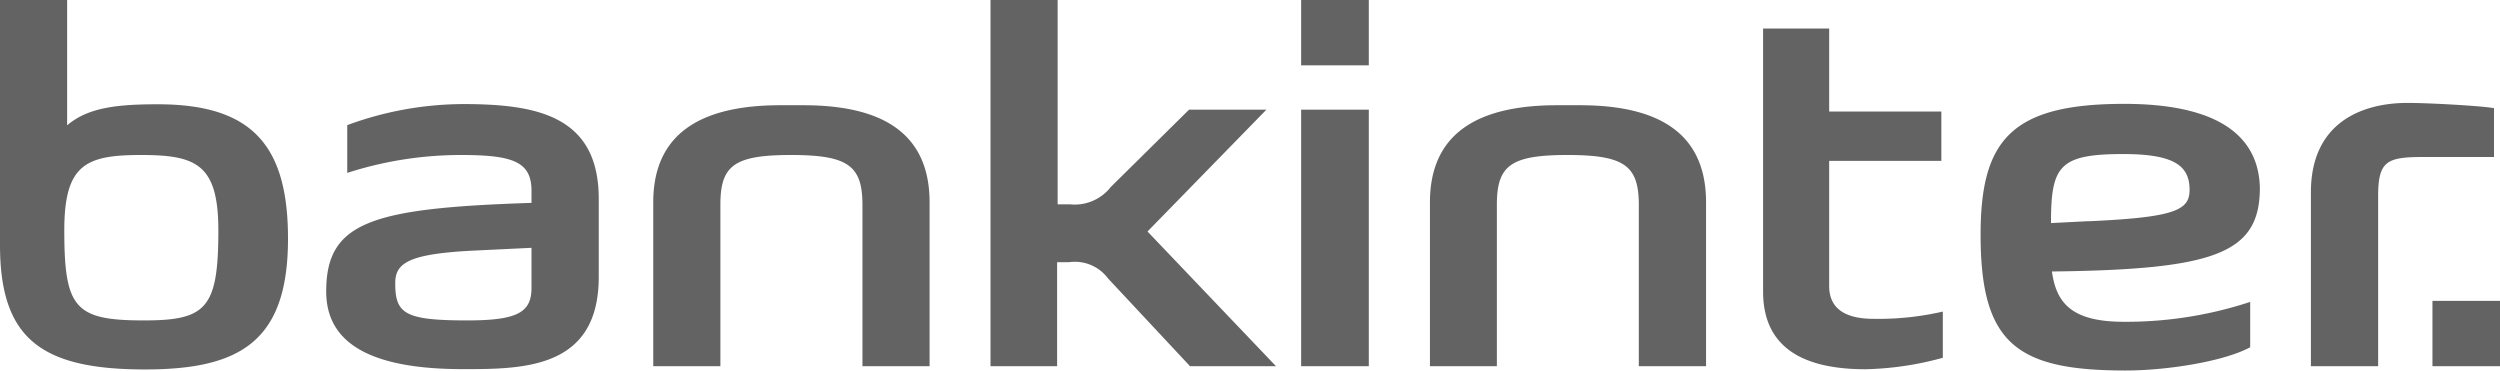 <svg xmlns="http://www.w3.org/2000/svg" viewBox="0 0 237.58 35.21"><defs><style>.cls-1{fill:#636363;fill-rule:evenodd;}</style></defs><g id="Capa_2" data-name="Capa 2"><g id="Capa_1-2" data-name="Capa 1"><g id="g2452"><path id="path2464" class="cls-1" d="M237.58,34.8h-6.42V28.59h6.42Zm-223.8.31c9.09,0,13.59-2.7,13.59-12.43C27.37,13.86,24,9.91,15,9.91c-3.94,0-6.65.32-8.62,2V0H0V23.28C0,32.18,3.9,35.11,13.78,35.11ZM50.51,19.28V18.13c0-2.8-1.84-3.4-6.71-3.4A35.22,35.22,0,0,0,33,16.43V11.89a32.17,32.17,0,0,1,11-2c7,0,12.9,1.1,12.9,9v7.43c0,8.72-7.11,8.76-12.9,8.76-8.72,0-13-2.42-13-7.38C31,21.07,35.31,19.78,50.51,19.28Zm49.95,5.64V34.8H94.13V0h6.38V19.42h1.19a4.35,4.35,0,0,0,3.86-1.65L113,10.42h7.35L109.05,22,121.26,34.8h-8.17l-7.8-8.35a3.92,3.92,0,0,0-3.72-1.53Zm-32,9.88V19.47c0-3.73,1.28-4.74,6.7-4.74s6.8,1,6.8,4.74V34.8h6.38V19.23c0-6.93-5-9.23-12-9.23H74.16c-7,0-12.08,2.3-12.08,9.23V34.8Zm73.79,0V19.47c0-3.73,1.29-4.74,6.7-4.74s6.79,1,6.79,4.74V34.8h6.39V19.23c0-6.93-5-9.23-12-9.23h-2.16c-7,0-12.08,2.3-12.08,9.23V34.8Zm42.24-19.51H173.83V27.18c0,2.21,1.61,3.12,4.24,3.12a27.3,27.3,0,0,0,6.56-.69V34a29.81,29.81,0,0,1-7.35,1.09c-7.07,0-9.73-2.93-9.73-7.38v-25h6.28V10.6h10.66ZM13.68,30.45c-6.56,0-7.57-1.15-7.57-8.56,0-6.28,2.06-7.16,7.3-7.16s7.34.88,7.34,7.16C20.75,29.3,19.61,30.45,13.68,30.45ZM219.61,18.27c0-6.61,4.83-8.49,9.19-8.49,2,0,7.06.28,8.21.5v4.64h-6.6c-3.54,0-4.41.32-4.41,3.71V34.8h-6.39ZM130.08,34.8h-6.43V10.42h6.43ZM44.4,30.45c4.73,0,6.11-.74,6.11-3.09V23.55l-5.79.28c-5.83.32-7.16,1.15-7.16,3.07C37.56,29.8,38.43,30.45,44.4,30.45ZM130.08,6.21h-6.43V0h6.43ZM195,25.8c.41,3,1.88,4.78,6.84,4.78a37.67,37.67,0,0,0,12-1.89V33c-2.49,1.35-7.9,2.21-11.85,2.21-10.37,0-13.77-2.57-13.77-12.91,0-9,2.93-12.43,13.64-12.43,8.86,0,12.8,3,12.9,8C214.75,24.1,210.48,25.62,195,25.8Zm3.4-4.77c8.35-.37,9.68-1.06,9.68-3,0-2.3-1.51-3.39-6.29-3.39-6.11,0-6.88,1.13-6.88,6.56l3.49-.18"></path></g></g></g></svg>